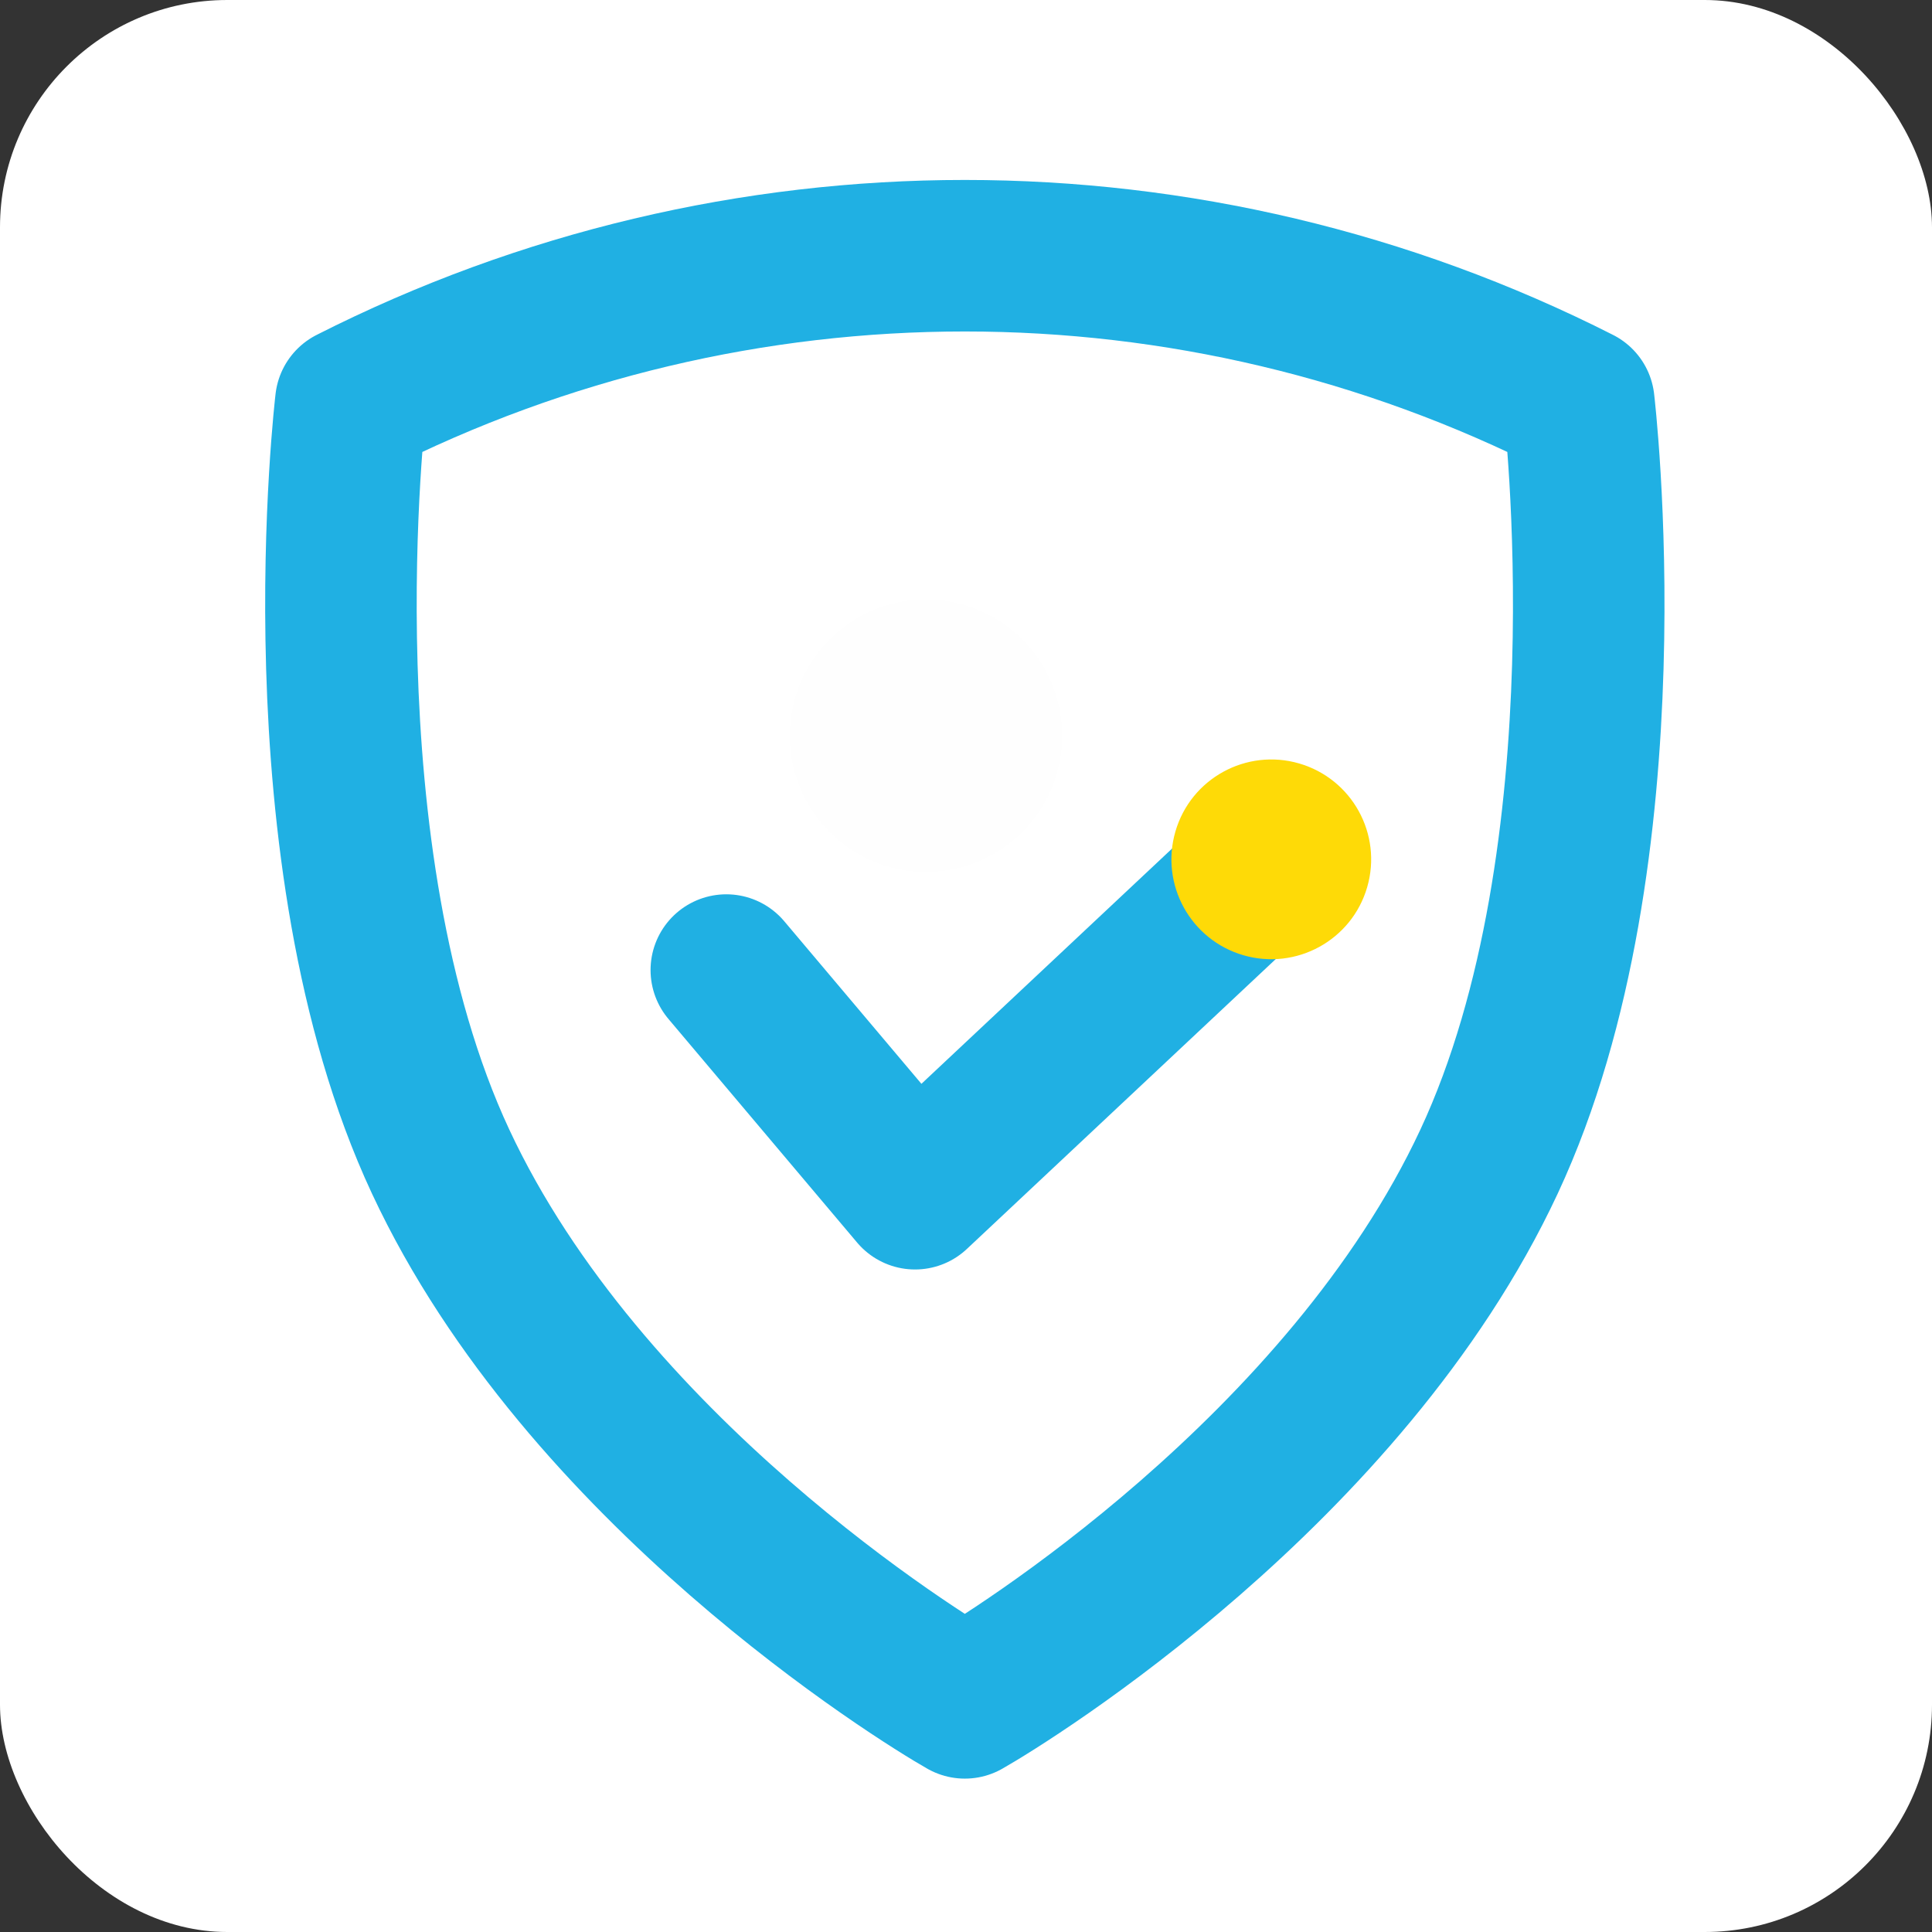 <?xml version="1.0" encoding="UTF-8"?>
<svg width="68px" height="68px" viewBox="0 0 68 68" version="1.1" xmlns="http://www.w3.org/2000/svg" xmlns:xlink="http://www.w3.org/1999/xlink">
    <rect x="0" y="0" width="68" height="68" fill="#333333" stroke="none"/>
    <!-- Generator: Sketch 57.1 (83088) - https://sketch.com -->
    <title>Iconos/Cumplimiento/prevensionySalud</title>
    <desc>Created with Sketch.</desc>
    <g id="Iconos/Cumplimiento/prevensionySalud" stroke="none" stroke-width="1" fill="none" fill-rule="evenodd">
        <rect id="Rectangle-Copy" fill="#FFFFFF" x="0" y="0" width="68" height="68" rx="8"></rect>
        <g id="Group-7" transform="translate(12, 9)">
            <path d="M43.57,5.167 L43.57,5.167 C29.986,-1.722 13.931,-1.722 0.348,5.167 C0.348,5.167 -1.548,21.047 3.508,31.883 C8.564,42.718 20.364,50.031 21.959,50.935 C23.554,50.031 35.354,42.718 40.41,31.883 C45.466,21.047 43.57,5.167 43.57,5.167 Z M13.564,25.143 L20.206,33.015 L32.746,21.246" id="Stroke-1" stroke="#20B0E3" stroke-width="5.333" stroke-linecap="round" stroke-linejoin="round"></path>
            <path d="M25.385,16.896 C25.385,19.544 23.239,21.689 20.59,21.689 C17.943,21.689 15.798,19.544 15.798,16.896 C15.798,14.248 17.943,12.101 20.59,12.101 C23.239,12.101 25.385,14.248 25.385,16.896" id="Fill-3" fill="#FEFEFE"></path>
            <path d="M36.12,22.227 C36.662,20.363 35.591,18.414 33.726,17.871 C31.863,17.33 29.912,18.401 29.371,20.265 C28.828,22.129 29.9,24.079 31.763,24.621 C33.628,25.163 35.578,24.091 36.12,22.227" id="Fill-5" fill="#FEDA07"></path>
        </g>
    </g>
</svg>